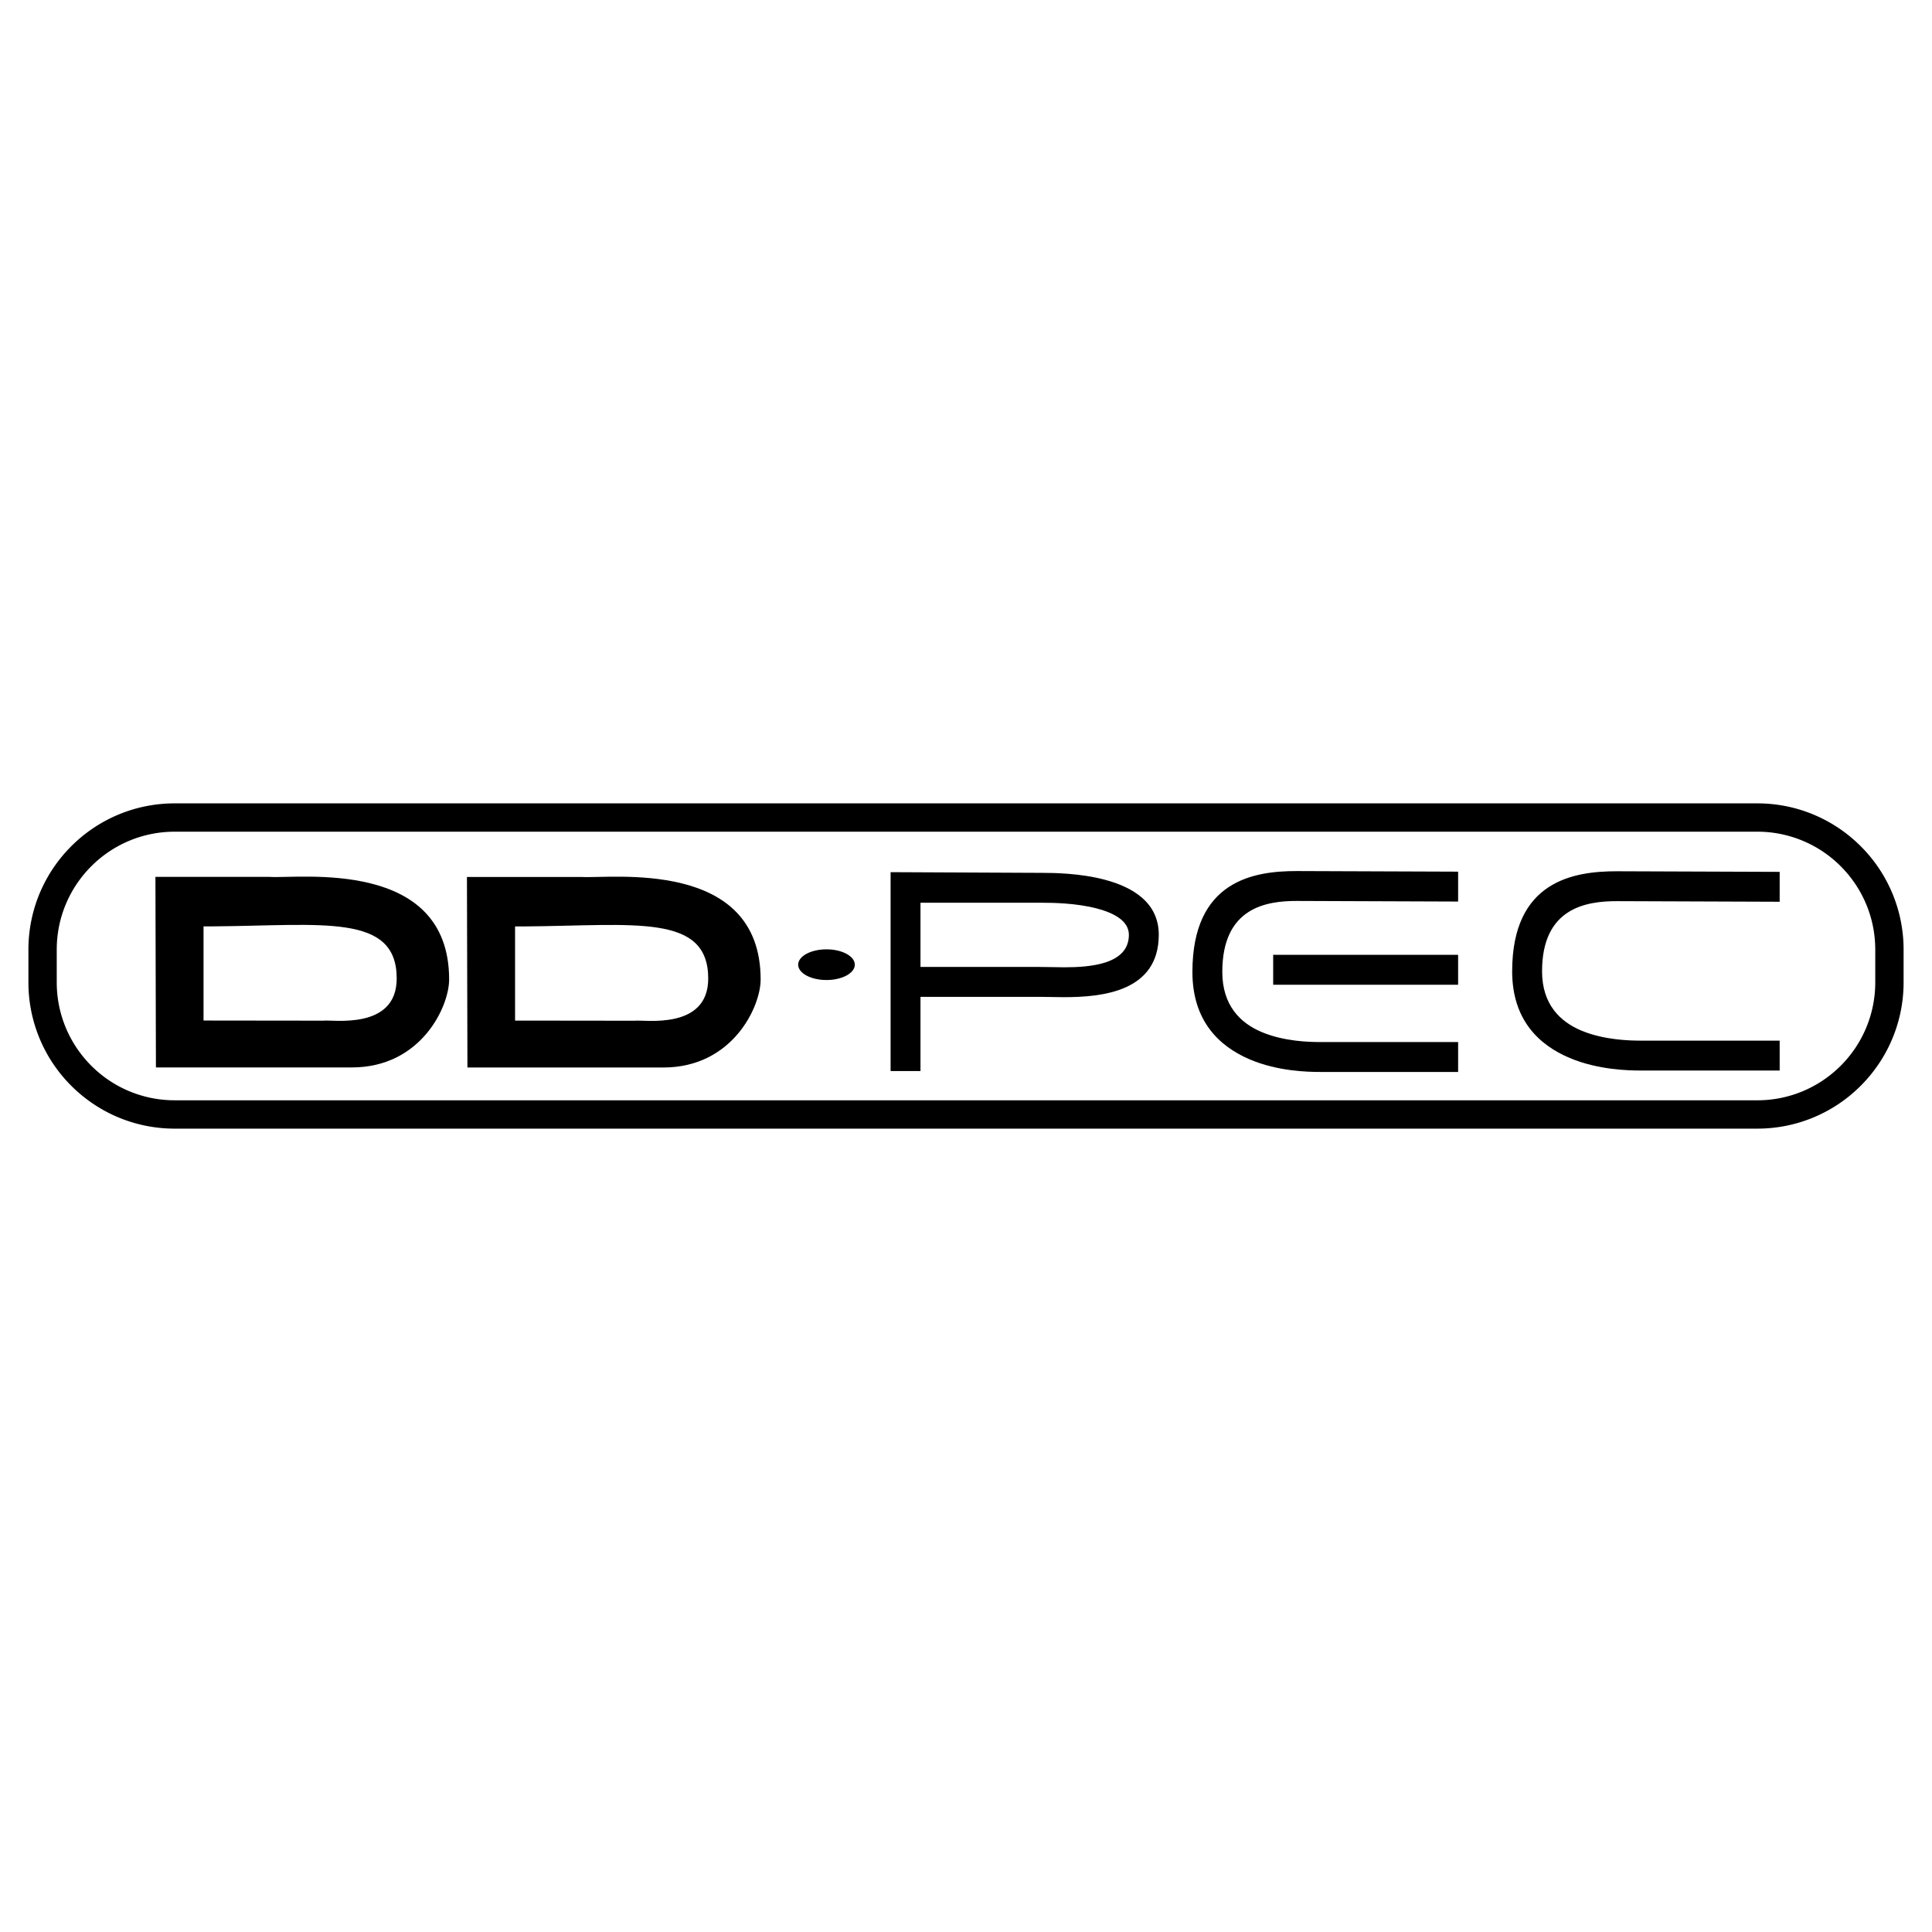 <svg xmlns="http://www.w3.org/2000/svg" width="2500" height="2500" viewBox="0 0 192.756 192.756"><path fill-rule="evenodd" clip-rule="evenodd" fill="#fff" d="M0 0h192.756v192.756H0V0z"/><path d="M175.324 112.604H17.433c-4.031 0-7.68-1.635-10.322-4.275a14.557 14.557 0 0 1-4.276-10.322V94.75c0-8.062 6.536-14.598 14.598-14.598h157.892c4.029 0 7.68 1.634 10.32 4.276a14.548 14.548 0 0 1 4.277 10.322v3.255c0 4.029-1.635 7.68-4.277 10.322a14.55 14.55 0 0 1-10.321 4.277zm0-2.827c3.25 0 6.193-1.316 8.324-3.447a11.742 11.742 0 0 0 3.447-8.324V94.75c0-3.251-1.318-6.194-3.447-8.324a11.739 11.739 0 0 0-8.324-3.448H17.433c-6.501 0-11.772 5.271-11.772 11.772v3.255c0 3.25 1.318 6.193 3.448 8.324a11.73 11.73 0 0 0 8.324 3.447h157.891v.001z"/><path d="M15.557 106.498H35.11c6.895 0 9.7-6.059 9.7-8.771 0-12.146-15.02-10.042-17.874-10.239H15.507l.05 19.01zm4.751-14.075h1.034c10.848-.086 18.238-1.317 18.237 5.2 0 5.193-6.451 4.082-7.308 4.209l-11.964-.014v-9.395h.001zM46.636 106.504h19.553c6.895 0 9.7-6.059 9.7-8.771 0-12.146-15.02-10.042-17.874-10.239H46.587l.049 19.01zm4.752-14.075h1.034c10.848-.086 18.238-1.317 18.237 5.2 0 5.193-6.45 4.082-7.308 4.209l-11.963-.014v-9.395zM79.633 96.246c0-.845 1.265-1.531 2.825-1.531s2.826.686 2.826 1.531c0 .846-1.265 1.531-2.826 1.531s-2.825-.685-2.825-1.531z" fill-rule="evenodd" clip-rule="evenodd"/><path d="M177.559 106.807h-13.848c-1.207 0-4.264-.057-7.098-1.252-3.043-1.281-5.748-3.781-5.744-8.658.01-9.021 6.139-9.976 10.48-9.971l16.209.06v2.982l-16.209-.06c-3.105-.003-7.49.666-7.498 6.989-.002 3.34 1.842 5.049 3.914 5.922 2.279.959 4.904 1.006 5.945 1.006h13.848v2.982h.001zm-73.512-19.721c1.051 0 3.707.03 6.166.681 2.859.757 5.404 2.318 5.398 5.502-.01 5.649-5.588 6.225-9.508 6.219l-2.422-.033H91.837v7.402h-2.982V87.016l15.192.07zm-12.21 2.982v6.405H103.682c.32-.004.693.004 1.117.013.404.009.855.02 1.305.021 2.691.004 6.52-.295 6.525-3.237.002-1.395-1.492-2.18-3.174-2.625-2.078-.55-4.463-.577-5.408-.577h-12.21zm53.64 16.881h-13.75c-1.203 0-4.244-.055-7.057-1.26-3.02-1.295-5.707-3.816-5.703-8.73.01-9.096 6.102-10.057 10.416-10.053l16.094.06v2.982l-16.094-.06c-3.078-.003-7.426.673-7.434 7.07-.002 3.383 1.828 5.111 3.885 5.992 2.268.971 4.863 1.016 5.893 1.016h13.75v2.983zm-18.452-11.684h18.451v2.983h-18.451v-2.983z"/></svg>